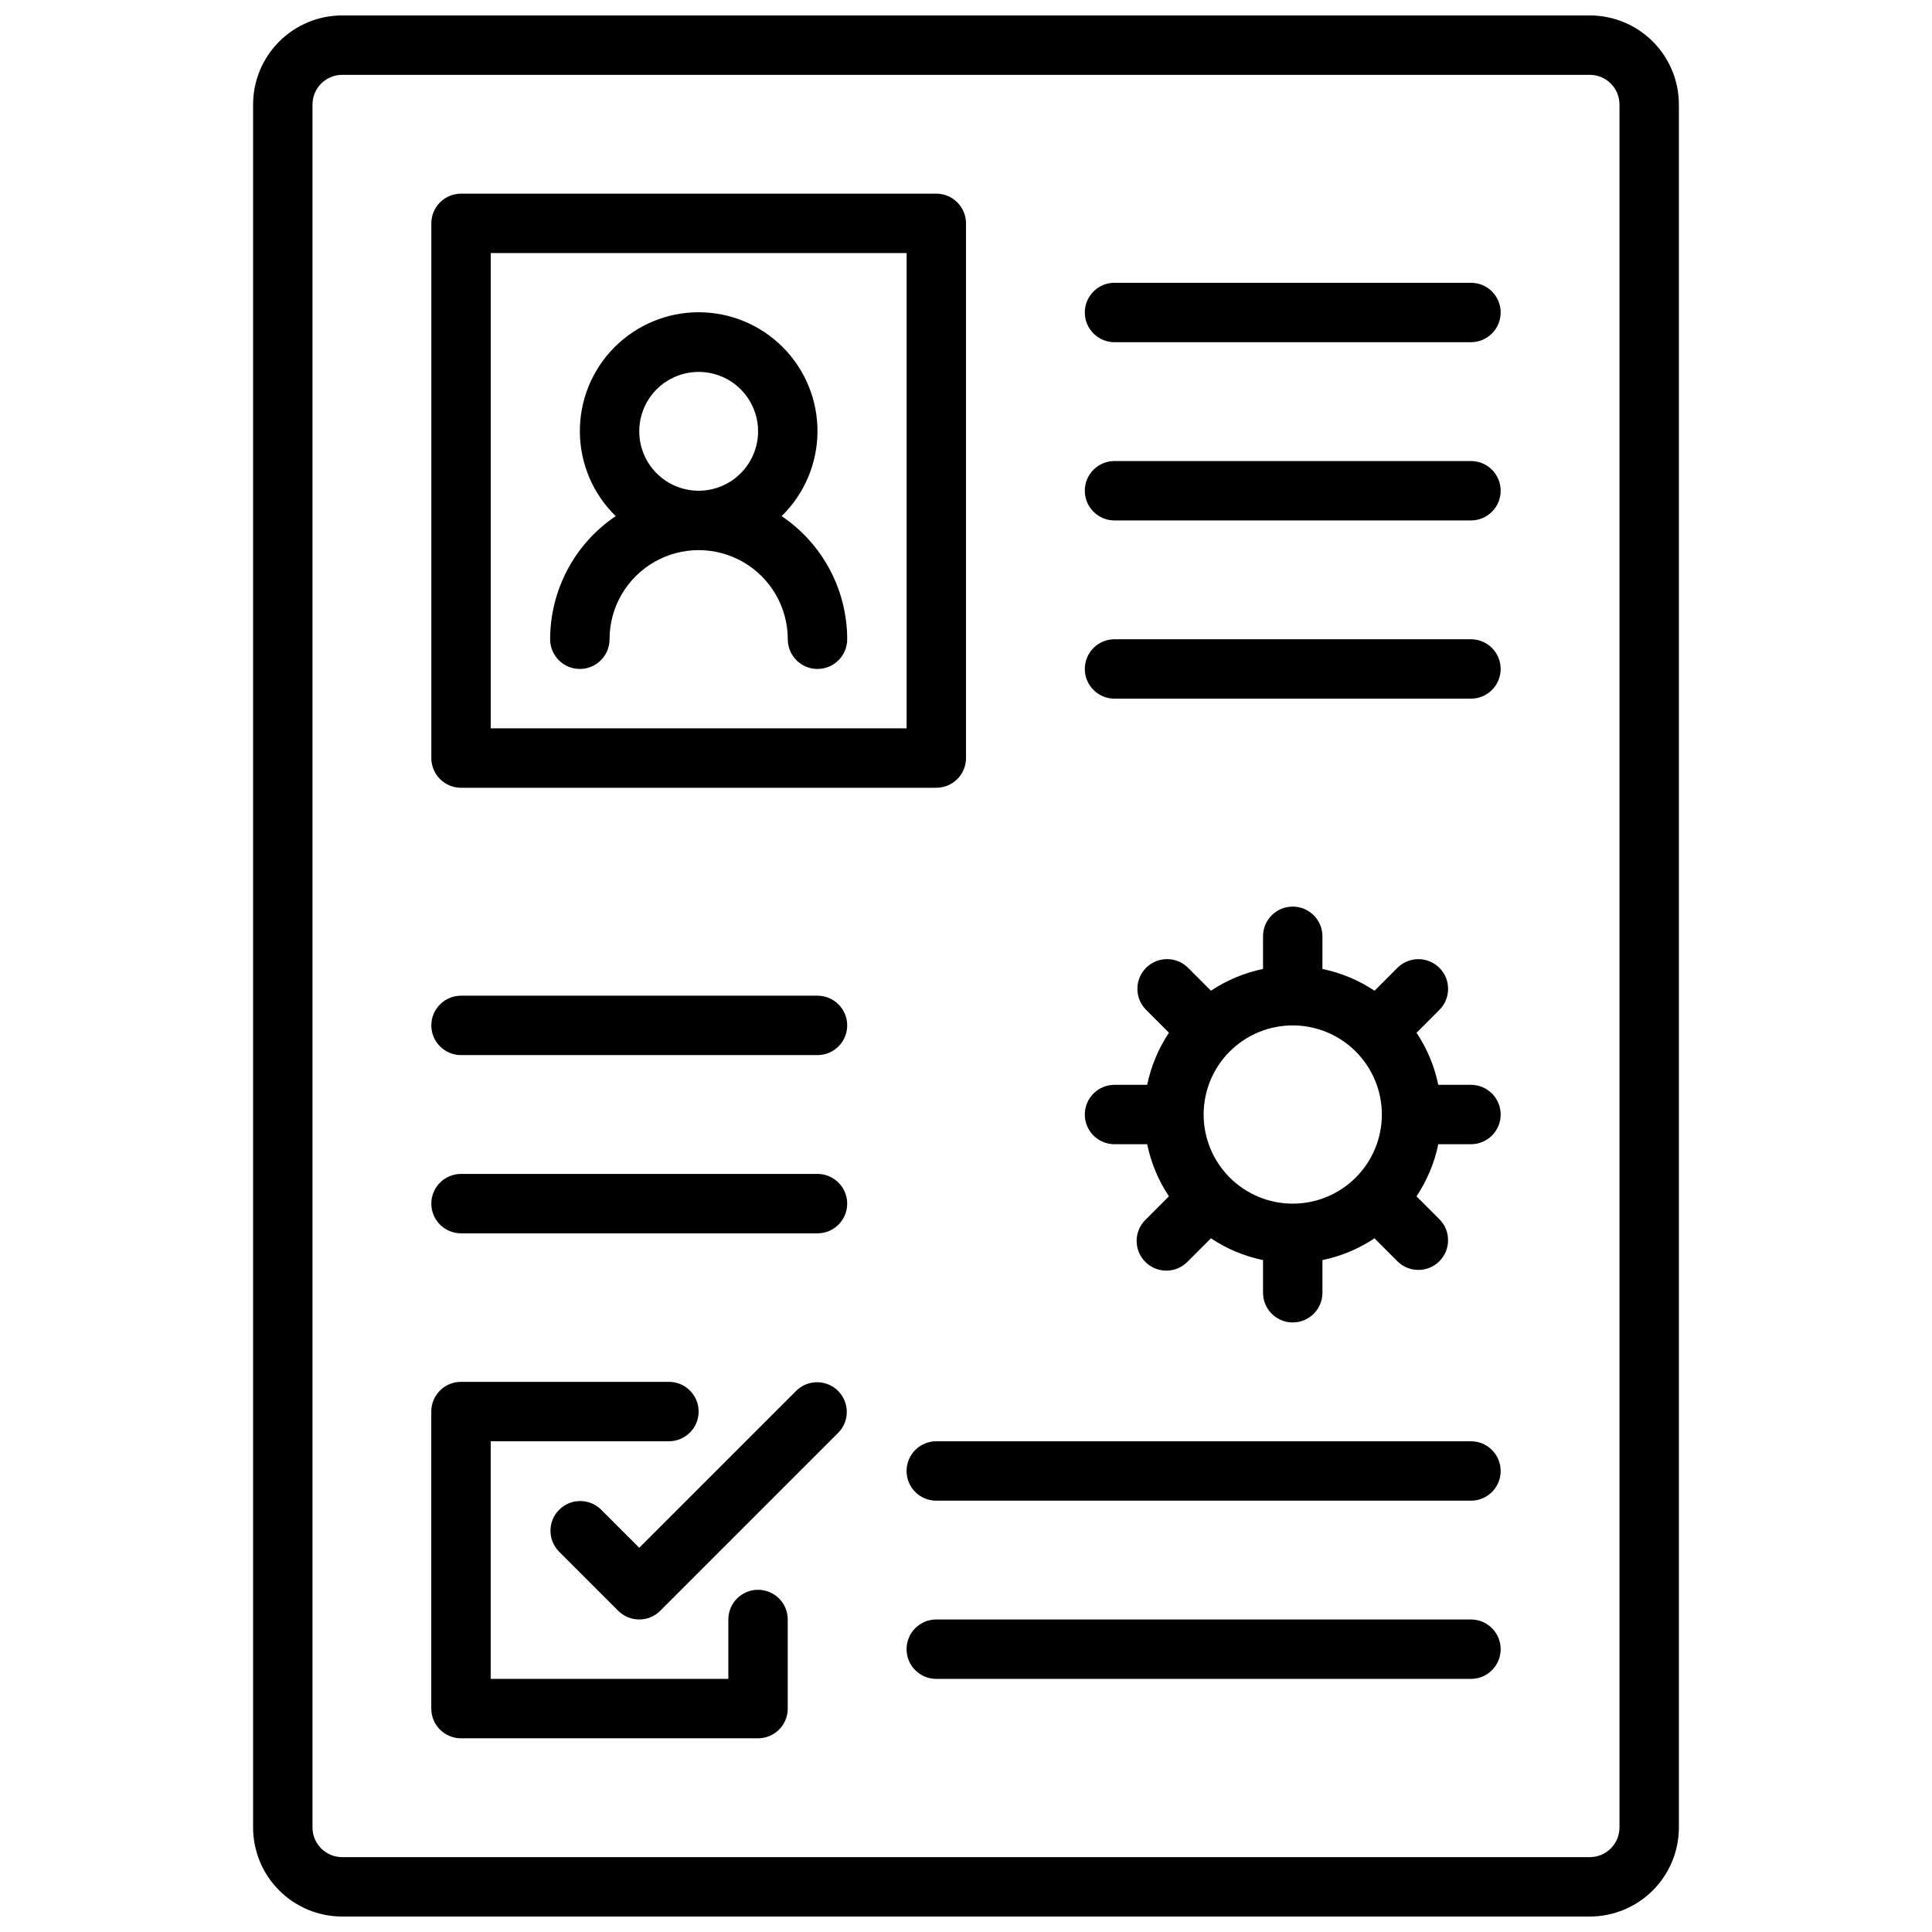 <?xml version="1.0" encoding="UTF-8"?>
<!-- Uploaded to: ICON Repo, www.svgrepo.com, Generator: ICON Repo Mixer Tools -->
<svg width="800px" height="800px" version="1.1" viewBox="144 144 512 512" xmlns="http://www.w3.org/2000/svg">
 <defs>
  <clipPath id="a">
   <path d="m211 148.09h378v503.81h-378z"/>
  </clipPath>
 </defs>
 <g clip-path="url(#a)">
  <path d="m565.31 148.09h-330.62c-6.266 0-12.273 2.488-16.699 6.918-4.43 4.43-6.918 10.434-6.918 16.699v456.58c0 6.262 2.488 12.27 6.918 16.695 4.426 4.43 10.434 6.918 16.699 6.918h330.62c6.262 0 12.27-2.488 16.699-6.918 4.426-4.426 6.914-10.434 6.914-16.695v-456.58c0-6.266-2.488-12.27-6.914-16.699-4.43-4.43-10.438-6.918-16.699-6.918zm7.871 480.2c0 2.086-0.828 4.09-2.305 5.566-1.477 1.473-3.481 2.305-5.566 2.305h-330.62c-4.348 0-7.875-3.523-7.875-7.871v-456.58c0-4.348 3.527-7.875 7.875-7.875h330.62c2.086 0 4.09 0.832 5.566 2.309 1.477 1.477 2.305 3.477 2.305 5.566z"/>
 </g>
 <path d="m266.18 352.77h125.95c2.09 0 4.09-0.828 5.566-2.305 1.477-1.477 2.309-3.481 2.309-5.566v-141.7c0-2.09-0.832-4.09-2.309-5.566-1.477-1.477-3.477-2.309-5.566-2.309h-125.95c-4.348 0-7.875 3.527-7.875 7.875v141.7c0 2.086 0.832 4.09 2.309 5.566 1.477 1.477 3.477 2.305 5.566 2.305zm7.871-141.7h110.21v125.95h-110.21z"/>
 <path d="m351.14 280.78c6.012-5.863 9.43-13.883 9.5-22.281 0.07-8.395-3.215-16.473-9.129-22.434-5.914-5.961-13.961-9.316-22.359-9.316-8.395 0-16.441 3.356-22.355 9.316-5.914 5.961-9.199 14.039-9.129 22.434 0.07 8.398 3.488 16.418 9.5 22.281-10.855 7.312-17.367 19.539-17.375 32.629 0 4.348 3.527 7.871 7.875 7.871 4.348 0 7.871-3.523 7.871-7.871 0-8.438 4.5-16.234 11.809-20.453 7.305-4.219 16.309-4.219 23.613 0 7.309 4.219 11.809 12.016 11.809 20.453 0 4.348 3.523 7.871 7.871 7.871 4.348 0 7.875-3.523 7.875-7.871-0.008-13.09-6.519-25.316-17.375-32.629zm-37.73-22.477c0-4.176 1.66-8.18 4.609-11.133 2.953-2.953 6.961-4.609 11.133-4.609 4.176 0 8.184 1.656 11.133 4.609 2.953 2.953 4.613 6.957 4.613 11.133s-1.66 8.18-4.613 11.133c-2.949 2.953-6.957 4.613-11.133 4.613-4.172 0-8.18-1.66-11.133-4.613-2.949-2.953-4.609-6.957-4.609-11.133z"/>
 <path d="m533.82 218.94h-94.465c-4.348 0-7.871 3.523-7.871 7.871s3.523 7.875 7.871 7.875h94.465c4.348 0 7.871-3.527 7.871-7.875s-3.523-7.871-7.871-7.871z"/>
 <path d="m533.82 266.18h-94.465c-4.348 0-7.871 3.523-7.871 7.871s3.523 7.871 7.871 7.871h94.465c4.348 0 7.871-3.523 7.871-7.871s-3.523-7.871-7.871-7.871z"/>
 <path d="m533.82 313.41h-94.465c-4.348 0-7.871 3.523-7.871 7.871s3.523 7.871 7.871 7.871h94.465c4.348 0 7.871-3.523 7.871-7.871s-3.523-7.871-7.871-7.871z"/>
 <path d="m360.64 407.87h-94.461c-4.348 0-7.875 3.523-7.875 7.871 0 4.348 3.527 7.871 7.875 7.871h94.461c4.348 0 7.875-3.523 7.875-7.871 0-4.348-3.527-7.871-7.875-7.871z"/>
 <path d="m360.64 455.1h-94.461c-4.348 0-7.875 3.527-7.875 7.875 0 4.348 3.527 7.871 7.875 7.871h94.461c4.348 0 7.875-3.523 7.875-7.871 0-4.348-3.527-7.875-7.875-7.875z"/>
 <path d="m533.82 431.49h-8.66c-1.016-4.93-2.973-9.617-5.762-13.801l6.156-6.164c2.981-3.09 2.938-8-0.098-11.035-3.035-3.035-7.945-3.078-11.035-0.098l-6.156 6.164c-4.188-2.793-8.875-4.754-13.809-5.769v-8.66c0-4.348-3.523-7.871-7.871-7.871s-7.871 3.523-7.871 7.871v8.66c-4.926 1.016-9.613 2.973-13.801 5.762l-6.156-6.164c-3.086-2.981-7.996-2.938-11.035 0.098-3.035 3.035-3.078 7.945-0.094 11.035l6.156 6.164c-2.797 4.188-4.754 8.875-5.769 13.809h-8.66c-4.348 0-7.871 3.523-7.871 7.871s3.523 7.871 7.871 7.871h8.66c1.012 4.93 2.969 9.613 5.762 13.801l-6.156 6.164c-1.52 1.465-2.387 3.481-2.402 5.594-0.02 2.109 0.812 4.141 2.305 5.633 1.492 1.492 3.523 2.324 5.633 2.305 2.113-0.016 4.129-0.883 5.594-2.402l6.156-6.164c4.188 2.797 8.879 4.754 13.809 5.769v8.66c0 4.348 3.523 7.871 7.871 7.871s7.871-3.523 7.871-7.871v-8.66c4.93-1.012 9.613-2.969 13.801-5.762l6.156 6.164c3.09 2.984 8 2.941 11.035-0.094 3.035-3.039 3.078-7.949 0.098-11.035l-6.156-6.164c2.793-4.188 4.754-8.879 5.769-13.809h8.66c4.348 0 7.871-3.523 7.871-7.871s-3.523-7.871-7.871-7.871zm-47.23 31.488h-0.004c-6.262 0-12.27-2.488-16.699-6.918-4.43-4.43-6.914-10.438-6.914-16.699 0-6.266 2.484-12.27 6.914-16.699 4.43-4.43 10.438-6.918 16.699-6.918 6.266 0 12.27 2.488 16.699 6.918 4.43 4.43 6.918 10.434 6.918 16.699 0 6.262-2.488 12.27-6.918 16.699-4.43 4.43-10.434 6.918-16.699 6.918z"/>
 <path d="m344.89 565.31c-4.348 0-7.871 3.523-7.871 7.871v15.742h-62.977v-62.977h47.23c4.348 0 7.871-3.523 7.871-7.871s-3.523-7.871-7.871-7.871h-55.102c-4.348 0-7.875 3.523-7.875 7.871v78.723c0 2.086 0.832 4.09 2.309 5.566 1.477 1.473 3.477 2.305 5.566 2.305h78.719c2.086 0 4.09-0.832 5.566-2.305 1.477-1.477 2.305-3.481 2.305-5.566v-23.617c0-2.09-0.828-4.09-2.305-5.566-1.477-1.477-3.481-2.305-5.566-2.305z"/>
 <path d="m355.07 512.51-41.668 41.668-10.18-10.18c-3.086-2.981-7.996-2.938-11.035 0.098-3.035 3.035-3.078 7.945-0.094 11.035l15.742 15.742c3.074 3.074 8.059 3.074 11.133 0l47.23-47.23c2.984-3.09 2.941-8-0.094-11.035-3.039-3.035-7.949-3.078-11.035-0.098z"/>
 <path d="m533.82 525.95h-141.7c-4.348 0-7.871 3.527-7.871 7.875 0 4.348 3.523 7.871 7.871 7.871h141.7c4.348 0 7.871-3.523 7.871-7.871 0-4.348-3.523-7.875-7.871-7.875z"/>
 <path d="m533.82 573.18h-141.7c-4.348 0-7.871 3.523-7.871 7.871 0 4.348 3.523 7.871 7.871 7.871h141.7c4.348 0 7.871-3.523 7.871-7.871 0-4.348-3.523-7.871-7.871-7.871z"/>
</svg>